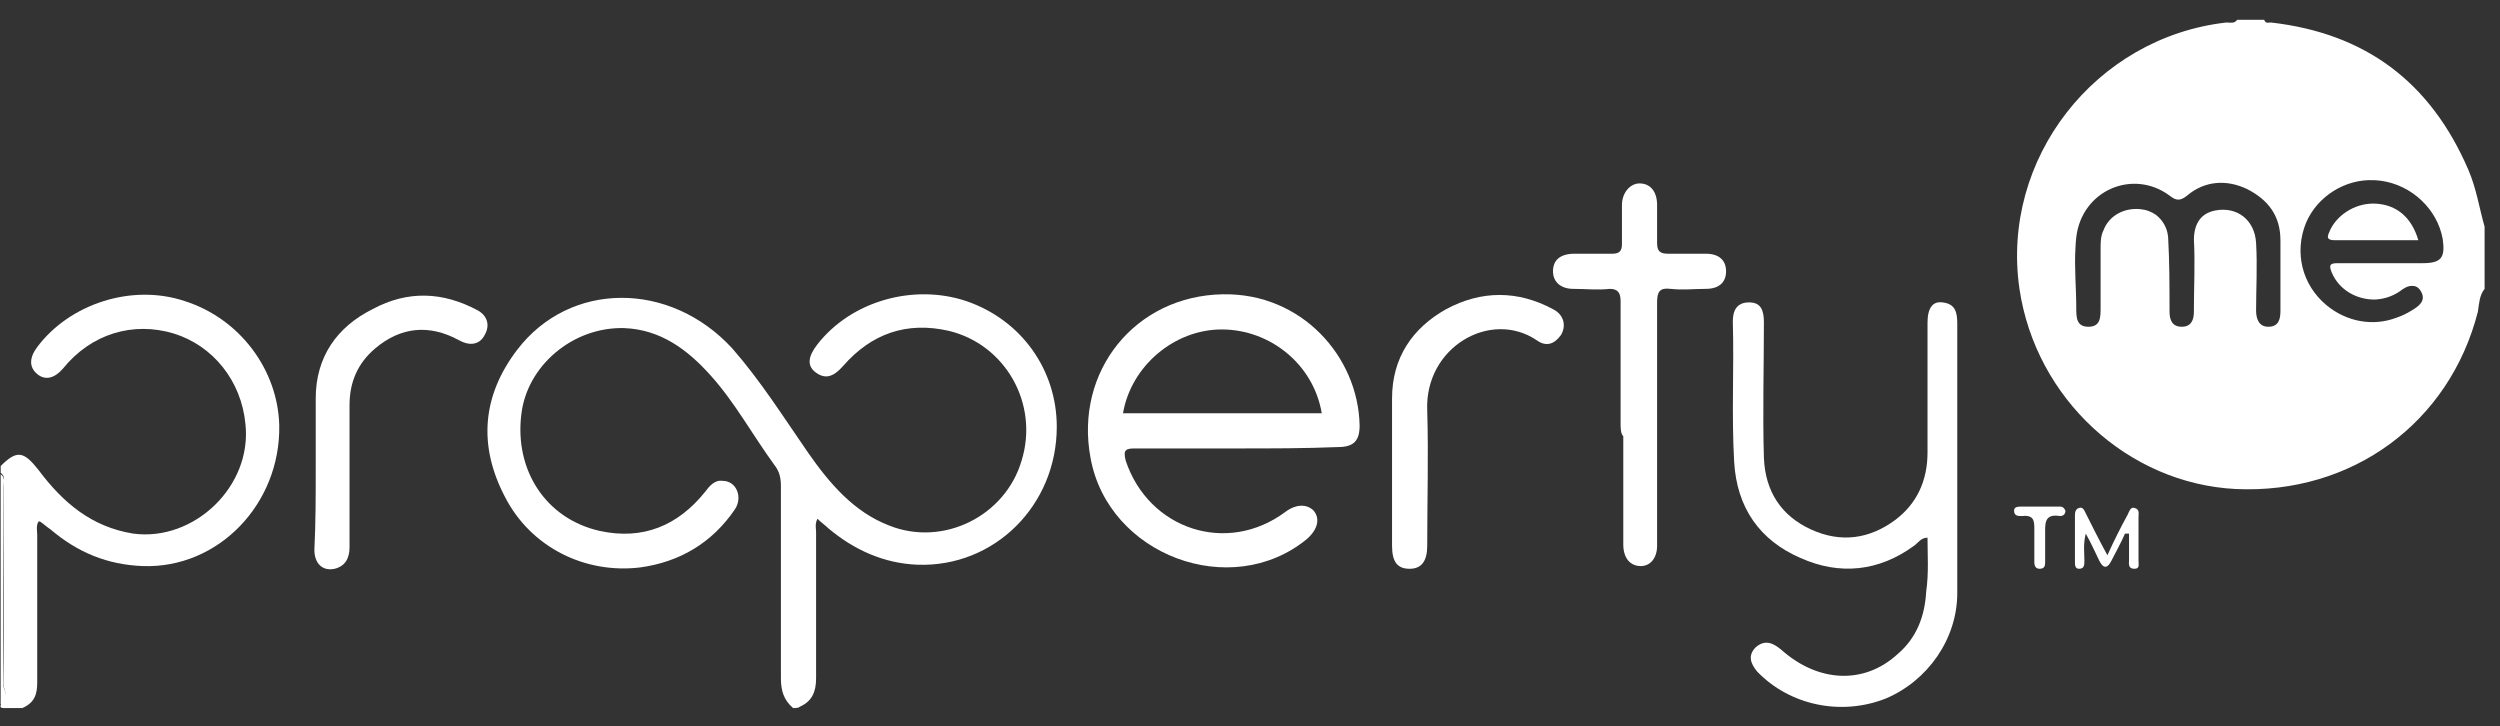 <svg xmlns="http://www.w3.org/2000/svg" fill="none" viewBox="0 0 117 34" height="34" width="117">
<rect x="0" y="0" width="117" height="34" fill="#333333" stroke="none"/>
<path fill="white" d="M37.117 33.137C36.674 32.757 36.547 32.314 36.547 31.744C36.547 28.77 36.547 25.733 36.547 22.759C36.547 22.379 36.484 22.062 36.231 21.746C35.218 20.354 34.396 18.835 33.257 17.57C32.181 16.367 30.915 15.418 29.207 15.355C26.802 15.291 24.65 17.127 24.397 19.405C24.081 21.999 25.536 24.277 28.068 24.847C30.093 25.29 31.738 24.594 33.004 23.012C33.193 22.759 33.447 22.442 33.826 22.505C34.459 22.505 34.775 23.265 34.396 23.834C33.32 25.416 31.801 26.302 29.966 26.555C27.372 26.872 24.84 25.606 23.638 23.265C22.372 20.86 22.562 18.519 24.207 16.367C26.675 13.14 31.358 13.14 34.269 16.304C35.598 17.823 36.674 19.531 37.813 21.177C38.825 22.632 39.965 23.961 41.61 24.594C44.141 25.606 47.052 24.151 47.811 21.556C48.634 18.898 47.052 16.114 44.394 15.481C42.432 15.038 40.787 15.608 39.458 17.127C39.015 17.633 38.636 17.759 38.193 17.443C37.75 17.127 37.813 16.683 38.256 16.114C39.838 14.089 42.749 13.266 45.217 14.089C47.811 14.975 49.457 17.316 49.457 19.974C49.457 23.645 46.546 26.555 42.939 26.429C41.357 26.366 39.965 25.733 38.762 24.72C38.636 24.594 38.446 24.467 38.256 24.277C38.129 24.53 38.193 24.72 38.193 24.91C38.193 27.188 38.193 29.466 38.193 31.744C38.193 32.377 38.003 32.82 37.433 33.073C37.37 33.137 37.243 33.137 37.117 33.137Z"></path>
<path fill="white" d="M0.033 21.809C0.792 21.05 1.109 21.113 1.805 21.999C2.944 23.518 4.273 24.657 6.235 24.973C9.082 25.353 11.803 22.759 11.487 19.848C11.297 17.823 9.968 16.177 8.133 15.608C6.235 15.038 4.273 15.608 2.944 17.253C2.564 17.696 2.121 17.823 1.742 17.506C1.362 17.19 1.362 16.747 1.742 16.241C3.26 14.216 6.171 13.266 8.639 14.089C11.234 14.912 13.006 17.316 13.069 19.911C13.132 23.581 10.221 26.619 6.678 26.492C5.032 26.429 3.64 25.859 2.374 24.784C2.185 24.657 2.058 24.53 1.868 24.404H1.805C1.678 24.594 1.742 24.847 1.742 25.037C1.742 27.315 1.742 29.656 1.742 31.934C1.742 32.504 1.615 32.884 1.046 33.137C0.729 33.137 0.476 33.137 0.16 33.137C-0.094 33.137 0.096 32.947 0.033 32.884C0.476 32.63 0.16 32.314 0.16 31.998C0.223 28.96 0.16 25.859 0.16 22.759C0.16 22.569 0.286 22.316 0.033 22.126C0.033 22.062 0.033 21.936 0.033 21.809Z"></path>
<path fill="white" d="M0.031 22.189C0.284 22.379 0.158 22.632 0.158 22.822C0.158 25.923 0.158 28.96 0.158 32.061C0.158 32.314 0.537 32.694 0.031 32.947C0.031 29.34 0.031 25.733 0.031 22.189Z"></path>
<path fill="white" d="M57.871 20.987C56.289 20.987 54.707 20.987 53.125 20.987C52.682 20.987 52.556 21.05 52.682 21.556C53.758 24.784 57.428 25.986 60.149 23.961C60.656 23.581 61.162 23.581 61.478 23.898C61.795 24.277 61.668 24.784 61.162 25.227C57.618 28.137 51.859 25.986 51.037 21.43C50.278 17.38 53.125 13.836 57.238 13.773C60.909 13.709 63.566 16.683 63.63 19.911C63.63 20.607 63.377 20.923 62.617 20.923C61.035 20.987 59.453 20.987 57.871 20.987ZM52.556 19.341C55.656 19.341 58.757 19.341 61.858 19.341C61.478 17.063 59.453 15.418 57.175 15.418C54.96 15.418 52.935 17.127 52.556 19.341Z"></path>
<path fill="white" d="M90.208 25.163C89.892 25.163 89.765 25.416 89.575 25.543C87.93 26.745 86.095 26.935 84.26 26.112C82.361 25.29 81.285 23.771 81.159 21.619C81.032 19.404 81.159 17.253 81.096 15.038C81.096 14.532 81.285 14.152 81.855 14.152C82.425 14.152 82.551 14.532 82.551 15.101C82.551 17.19 82.488 19.341 82.551 21.43C82.615 23.012 83.374 24.151 84.766 24.784C86.158 25.416 87.487 25.226 88.689 24.34C89.702 23.581 90.208 22.505 90.208 21.176C90.208 19.151 90.208 17.126 90.208 15.101C90.208 14.405 90.461 14.089 90.904 14.152C91.537 14.216 91.6 14.658 91.6 15.165C91.6 19.341 91.6 23.518 91.6 27.758C91.6 29.909 90.208 31.871 88.246 32.694C86.158 33.516 83.754 33.01 82.235 31.428C81.918 31.048 81.792 30.669 82.171 30.289C82.615 29.909 82.994 30.099 83.374 30.416C85.082 31.934 87.234 32.061 88.816 30.605C89.702 29.846 90.082 28.833 90.145 27.694C90.272 26.808 90.208 25.986 90.208 25.163Z"></path>
<path fill="white" d="M75.844 19.784C75.844 17.886 75.844 15.987 75.844 14.089C75.844 13.709 75.717 13.519 75.338 13.519C74.768 13.583 74.198 13.519 73.629 13.519C73.059 13.519 72.68 13.203 72.68 12.697C72.68 12.191 72.996 11.874 73.692 11.874C74.262 11.874 74.894 11.874 75.464 11.874C75.781 11.874 75.907 11.748 75.907 11.431C75.907 10.798 75.907 10.229 75.907 9.596C75.907 9.026 76.287 8.584 76.73 8.584C77.236 8.584 77.552 8.963 77.552 9.596C77.552 10.165 77.552 10.798 77.552 11.368C77.552 11.748 77.679 11.874 78.059 11.874C78.628 11.874 79.261 11.874 79.831 11.874C80.463 11.874 80.78 12.191 80.78 12.697C80.78 13.203 80.463 13.519 79.831 13.519C79.261 13.519 78.755 13.583 78.185 13.519C77.679 13.456 77.552 13.646 77.552 14.152C77.552 17.823 77.552 21.493 77.552 25.1C77.552 25.227 77.552 25.416 77.552 25.543C77.552 26.112 77.236 26.492 76.793 26.492C76.287 26.492 75.97 26.112 75.97 25.48C75.97 23.771 75.97 22.126 75.97 20.417C75.844 20.291 75.844 20.037 75.844 19.784Z"></path>
<path fill="white" d="M14.776 21.936C14.776 20.86 14.776 19.721 14.776 18.645C14.776 16.684 15.789 15.291 17.434 14.469C19.079 13.583 20.725 13.646 22.37 14.532C22.813 14.785 22.939 15.228 22.686 15.671C22.433 16.177 21.927 16.177 21.484 15.924C20.092 15.165 18.763 15.291 17.561 16.304C16.738 17 16.358 17.886 16.358 18.962C16.358 21.177 16.358 23.391 16.358 25.606C16.358 26.113 16.168 26.492 15.662 26.619C15.093 26.745 14.713 26.366 14.713 25.733C14.776 24.467 14.776 23.202 14.776 21.936Z"></path>
<path fill="white" d="M65.148 21.936C65.148 20.86 65.148 19.721 65.148 18.645C65.148 16.747 66.098 15.355 67.68 14.469C69.325 13.583 71.034 13.583 72.679 14.469C73.185 14.722 73.312 15.228 73.059 15.671C72.742 16.114 72.362 16.241 71.919 15.924C69.768 14.469 66.667 16.241 66.794 19.215C66.857 21.303 66.794 23.391 66.794 25.543C66.794 26.239 66.541 26.619 65.971 26.619C65.402 26.619 65.148 26.302 65.148 25.543C65.148 24.277 65.148 23.138 65.148 21.936Z"></path>
<path fill="white" d="M99.449 24.973C99.259 25.416 99.006 25.859 98.816 26.239C98.626 26.619 98.436 26.619 98.246 26.239C98.057 25.859 97.867 25.416 97.614 24.973C97.487 25.48 97.55 25.859 97.55 26.239C97.55 26.429 97.55 26.619 97.297 26.619C97.107 26.619 97.107 26.429 97.107 26.302C97.107 25.606 97.107 24.847 97.107 24.151C97.107 24.024 97.107 23.834 97.297 23.771C97.487 23.708 97.55 23.898 97.614 24.024C97.93 24.657 98.246 25.29 98.626 25.986C98.943 25.29 99.259 24.657 99.575 24.087C99.639 23.961 99.702 23.708 99.892 23.771C100.145 23.834 100.082 24.024 100.082 24.214C100.082 24.91 100.082 25.543 100.082 26.239C100.082 26.429 100.145 26.619 99.892 26.619C99.575 26.619 99.639 26.366 99.639 26.176C99.639 25.796 99.639 25.353 99.639 24.973C99.512 24.973 99.512 24.973 99.449 24.973Z"></path>
<path fill="white" d="M95.523 23.708C95.84 23.708 96.093 23.708 96.409 23.708C96.536 23.708 96.599 23.771 96.662 23.898C96.662 24.087 96.536 24.151 96.409 24.151C95.65 24.024 95.713 24.53 95.713 25.037C95.713 25.48 95.713 25.859 95.713 26.302C95.713 26.429 95.713 26.619 95.46 26.619C95.27 26.619 95.207 26.492 95.207 26.302C95.207 25.796 95.207 25.29 95.207 24.784C95.207 24.404 95.207 24.087 94.638 24.151C94.448 24.151 94.258 24.151 94.258 23.898C94.258 23.708 94.448 23.708 94.638 23.708C94.954 23.708 95.207 23.708 95.523 23.708Z"></path>
<path fill="white" d="M105.965 0.927C106.028 1.116 106.155 1.053 106.281 1.053C110.711 1.56 113.749 3.838 115.521 7.951C115.9 8.837 116.026 9.722 116.279 10.608V13.519C116.026 13.836 116.026 14.216 115.963 14.595C114.634 19.784 110.078 23.139 104.636 22.886C99.573 22.632 95.27 18.645 94.511 13.519C93.625 7.444 98.055 1.75 104.193 1.053C104.383 1.054 104.573 1.116 104.699 0.927H105.965ZM105.142 8.837C104.192 8.394 103.18 8.457 102.357 9.153C102.041 9.406 101.851 9.406 101.534 9.153C99.826 7.888 97.421 8.9 97.168 11.115C97.15 11.269 97.14 11.423 97.133 11.577C97.072 12.52 97.169 13.462 97.169 14.405C97.169 14.848 97.169 15.292 97.738 15.292C98.308 15.292 98.308 14.848 98.308 14.405V11.621C98.308 11.368 98.308 11.052 98.435 10.799C98.688 10.103 99.383 9.723 100.143 9.786C100.431 9.81 100.692 9.907 100.905 10.06C101.211 10.3 101.422 10.649 101.467 11.083C101.469 11.114 101.472 11.146 101.472 11.178C101.501 11.707 101.516 12.236 101.524 12.764C101.533 13.354 101.534 13.943 101.534 14.532C101.534 14.537 101.534 14.542 101.534 14.547C101.534 14.563 101.535 14.579 101.535 14.595C101.535 14.975 101.662 15.292 102.104 15.292C102.547 15.292 102.674 14.975 102.674 14.595V14.508C102.675 13.447 102.735 12.325 102.675 11.203C102.685 10.465 103.002 9.974 103.687 9.849C104.699 9.66 105.522 10.292 105.585 11.368C105.648 12.444 105.585 13.52 105.585 14.532C105.585 14.912 105.712 15.291 106.154 15.292C106.661 15.292 106.725 14.912 106.725 14.532V11.304C106.724 11.3 106.724 11.297 106.724 11.293V11.241C106.724 10.102 106.154 9.343 105.142 8.837ZM111.082 8.433C109.773 8.372 108.46 9.173 107.926 10.419C107.356 11.811 107.736 13.33 108.875 14.279C109.817 15.064 111.061 15.284 112.144 14.872C112.394 14.788 112.636 14.675 112.862 14.532C113.179 14.342 113.559 14.089 113.306 13.646C113.188 13.44 113.042 13.371 112.888 13.383C112.694 13.367 112.482 13.495 112.293 13.646C111.939 13.882 111.542 14.001 111.148 14.018C110.297 14.031 109.47 13.569 109.129 12.761C109.002 12.444 109.002 12.317 109.382 12.317H113.369C114.255 12.317 114.445 12.064 114.318 11.178C114.065 9.786 112.863 8.647 111.407 8.457C111.32 8.445 111.233 8.437 111.146 8.433H111.082Z"></path>
<path fill="white" d="M113.178 11.241C111.849 11.241 110.52 11.241 109.254 11.241C108.748 11.241 109.001 10.925 109.065 10.735C109.444 9.976 110.33 9.47 111.216 9.533C112.165 9.596 112.861 10.166 113.178 11.241Z"></path>
</svg>
